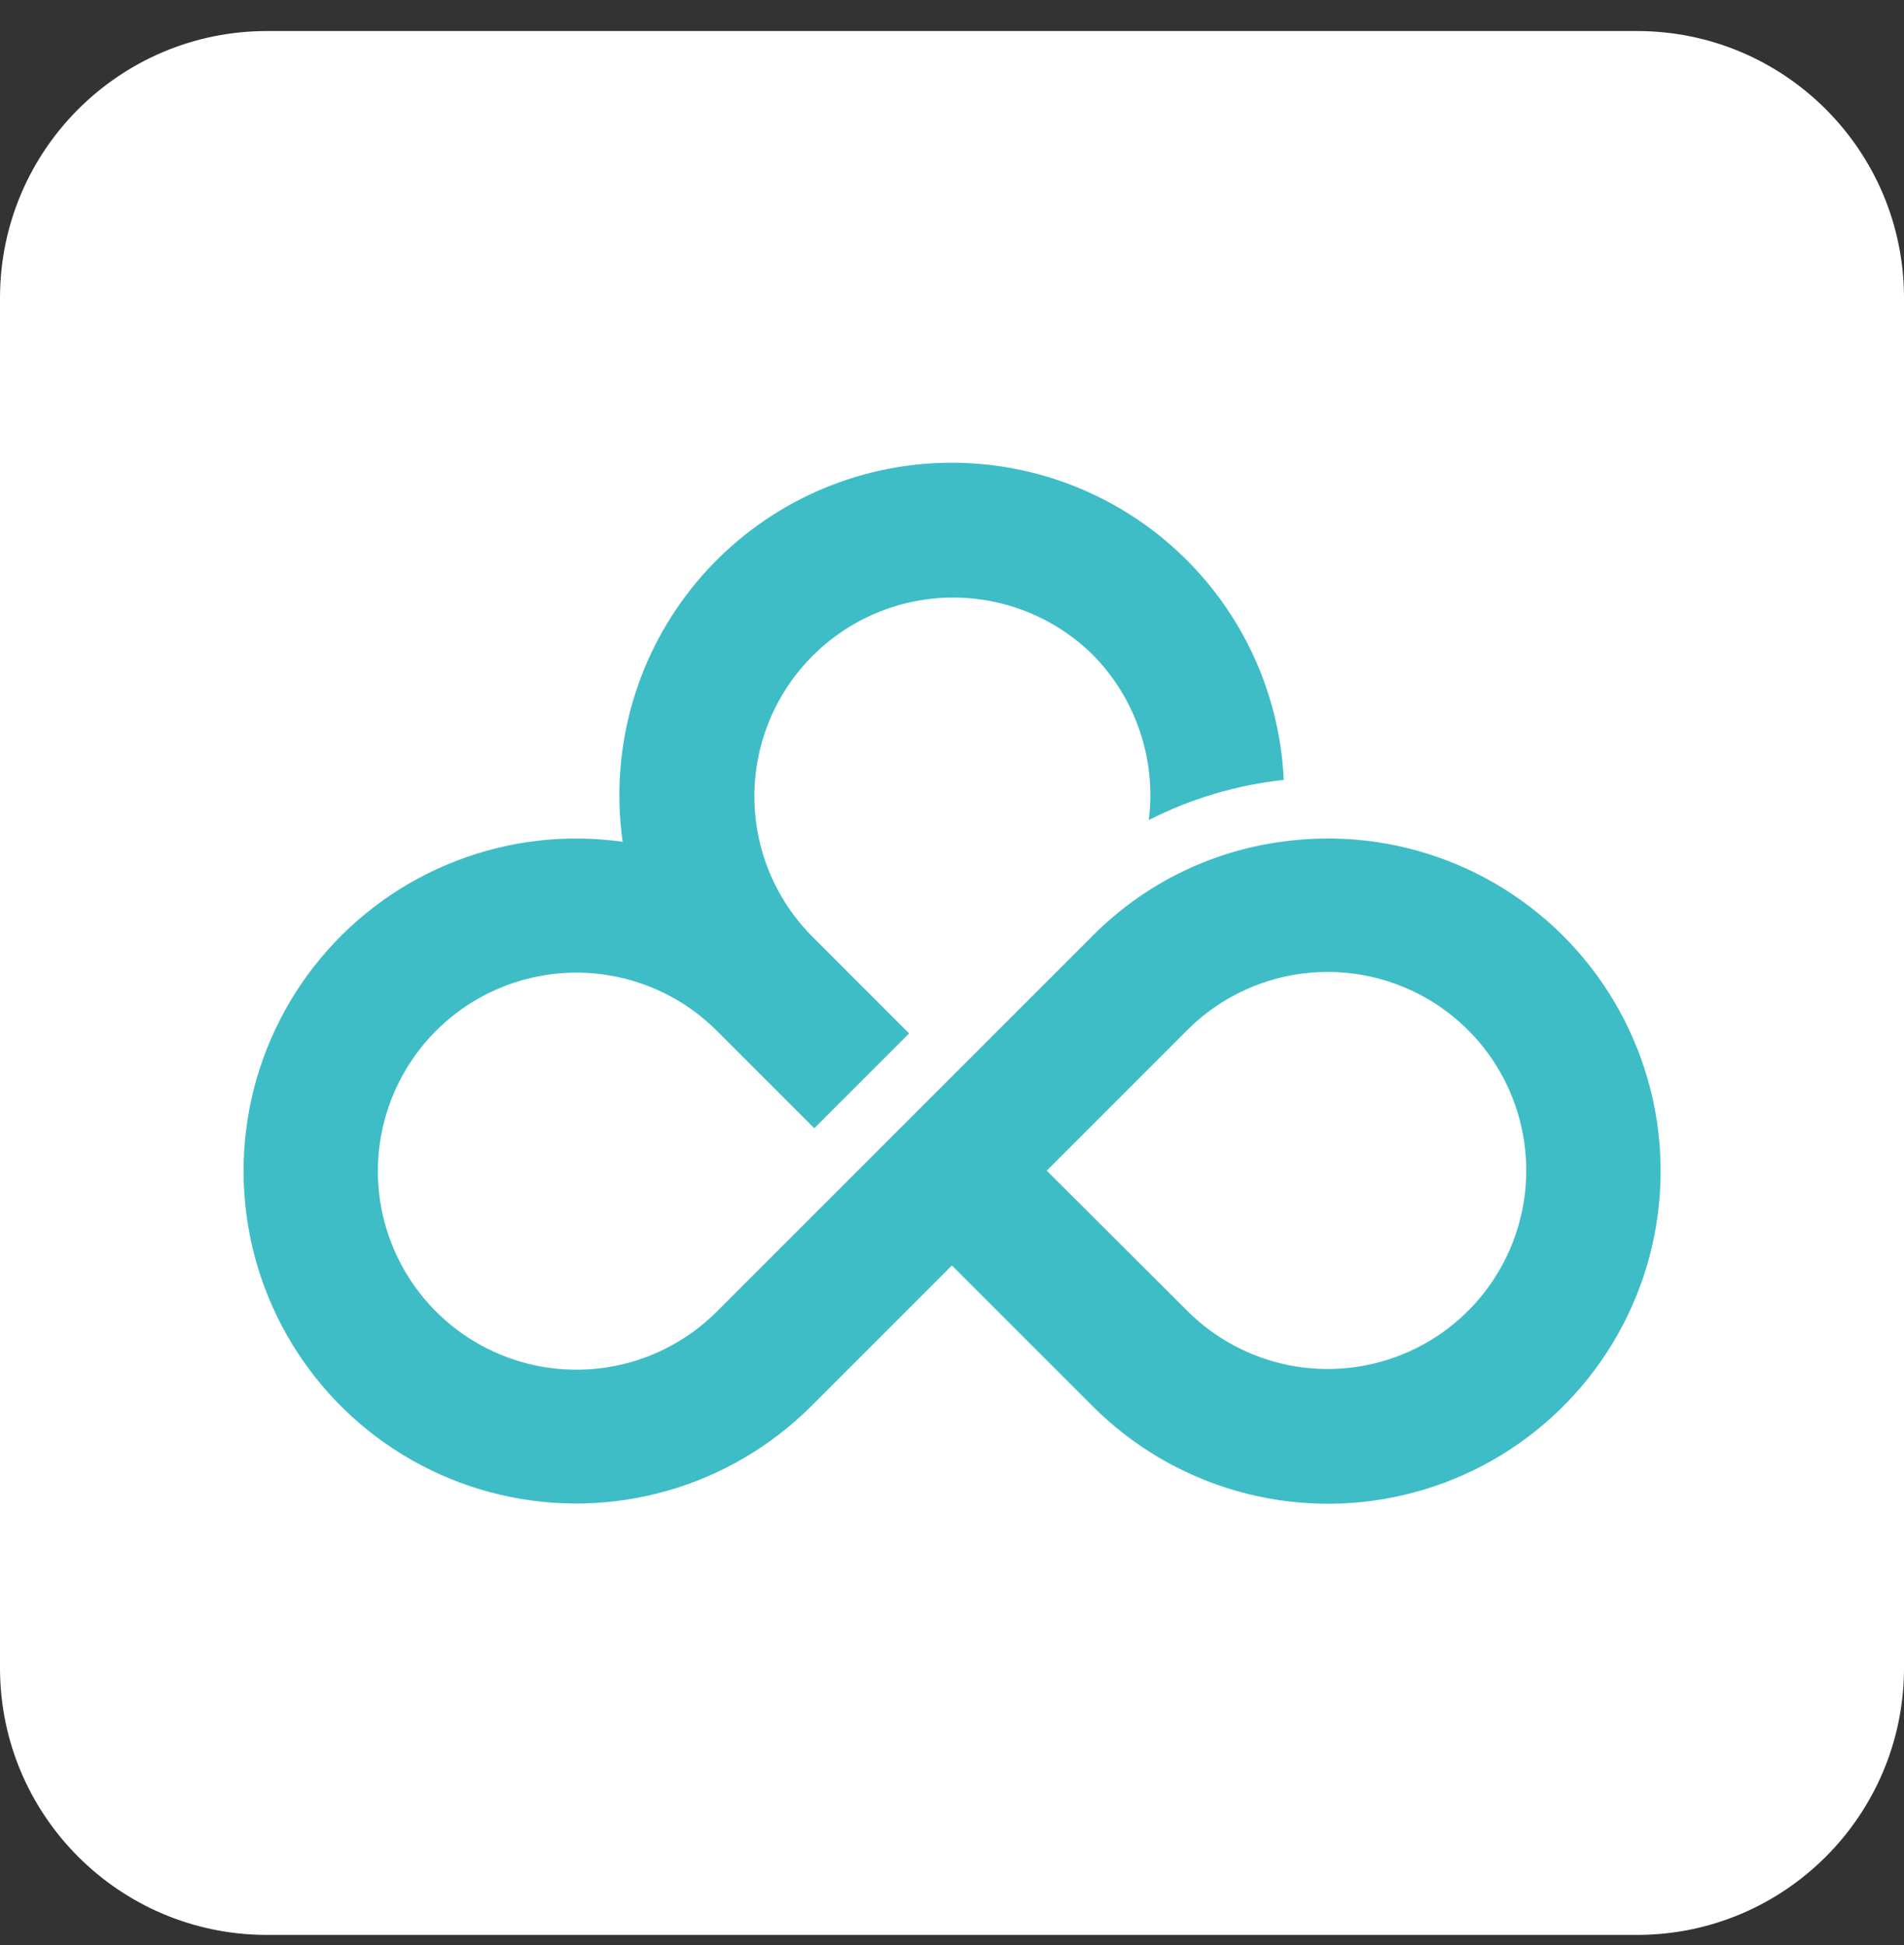 <?xml version="1.0" encoding="UTF-8"?>
<!DOCTYPE svg PUBLIC '-//W3C//DTD SVG 1.0//EN'
          'http://www.w3.org/TR/2001/REC-SVG-20010904/DTD/svg10.dtd'>
<svg fill="none" height="47" style="fill: none;" viewBox="0 0 46 47" width="46" xmlns="http://www.w3.org/2000/svg" xmlns:xlink="http://www.w3.org/1999/xlink"
><rect x="0" y="0" width="46" height="47" fill="#333333" stroke="none"/><path d="M39.55 0.75H6.45C2.888 0.75 0 3.638 0 7.2V40.3C0 43.862 2.888 46.75 6.45 46.75H39.55C43.112 46.75 46 43.862 46 40.3V7.2C46 3.638 43.112 0.75 39.55 0.75Z" fill="#fff"
  /><path clip-rule="evenodd" d="M25.288 28.284L28.684 24.887C29.355 24.217 30.21 23.76 31.14 23.575C32.071 23.39 33.036 23.485 33.912 23.848C34.789 24.211 35.538 24.826 36.065 25.614C36.592 26.403 36.874 27.331 36.874 28.28C36.874 29.229 36.592 30.156 36.065 30.945C35.538 31.734 34.789 32.349 33.912 32.712C33.036 33.075 32.071 33.17 31.14 32.985C30.21 32.8 29.355 32.343 28.684 31.672L25.288 28.284ZM26.394 15.813C26.91 16.333 27.3 16.964 27.535 17.657C27.771 18.35 27.846 19.088 27.754 19.814C28.773 19.295 29.878 18.966 31.015 18.844C30.965 17.758 30.696 16.694 30.223 15.716C29.75 14.737 29.083 13.865 28.264 13.152C27.444 12.438 26.487 11.899 25.453 11.566C24.418 11.233 23.327 11.114 22.245 11.215C21.163 11.316 20.113 11.636 19.158 12.155C18.203 12.675 17.364 13.382 16.691 14.235C16.017 15.088 15.524 16.069 15.241 17.118C14.958 18.168 14.891 19.263 15.043 20.339C13.688 20.147 12.306 20.305 11.028 20.798C9.751 21.29 8.621 22.101 7.745 23.153C6.869 24.205 6.276 25.463 6.023 26.809C5.77 28.154 5.865 29.542 6.299 30.841C6.733 32.139 7.492 33.305 8.503 34.228C9.515 35.151 10.745 35.8 12.078 36.113C13.41 36.427 14.801 36.395 16.117 36.02C17.434 35.645 18.633 34.94 19.601 33.972L21.955 31.618L22.997 30.575L26.394 33.972C27.362 34.942 28.561 35.648 29.879 36.024C31.196 36.4 32.588 36.433 33.922 36.119C35.256 35.806 36.487 35.157 37.499 34.233C38.512 33.31 39.271 32.143 39.706 30.844C40.14 29.544 40.235 28.155 39.982 26.809C39.728 25.463 39.135 24.203 38.258 23.151C37.38 22.098 36.249 21.287 34.97 20.795C33.691 20.303 32.308 20.146 30.951 20.339C29.227 20.574 27.628 21.371 26.402 22.606L23.006 26.002L20.715 28.293L19.673 29.335L17.319 31.689C16.648 32.36 15.793 32.817 14.863 33.002C13.932 33.187 12.967 33.092 12.091 32.729C11.214 32.366 10.465 31.751 9.938 30.962C9.411 30.173 9.129 29.246 9.129 28.297C9.129 27.348 9.411 26.421 9.938 25.632C10.465 24.843 11.214 24.228 12.091 23.865C12.967 23.502 13.932 23.407 14.863 23.592C15.793 23.777 16.648 24.234 17.319 24.905L19.673 27.259L21.964 24.969L19.61 22.614C18.72 21.712 18.222 20.495 18.226 19.228C18.229 17.961 18.734 16.746 19.629 15.849C20.524 14.952 21.737 14.445 23.004 14.438C24.271 14.432 25.49 14.926 26.394 15.813Z" fill="#3EBDC6" fill-rule="evenodd"
/></svg
>
